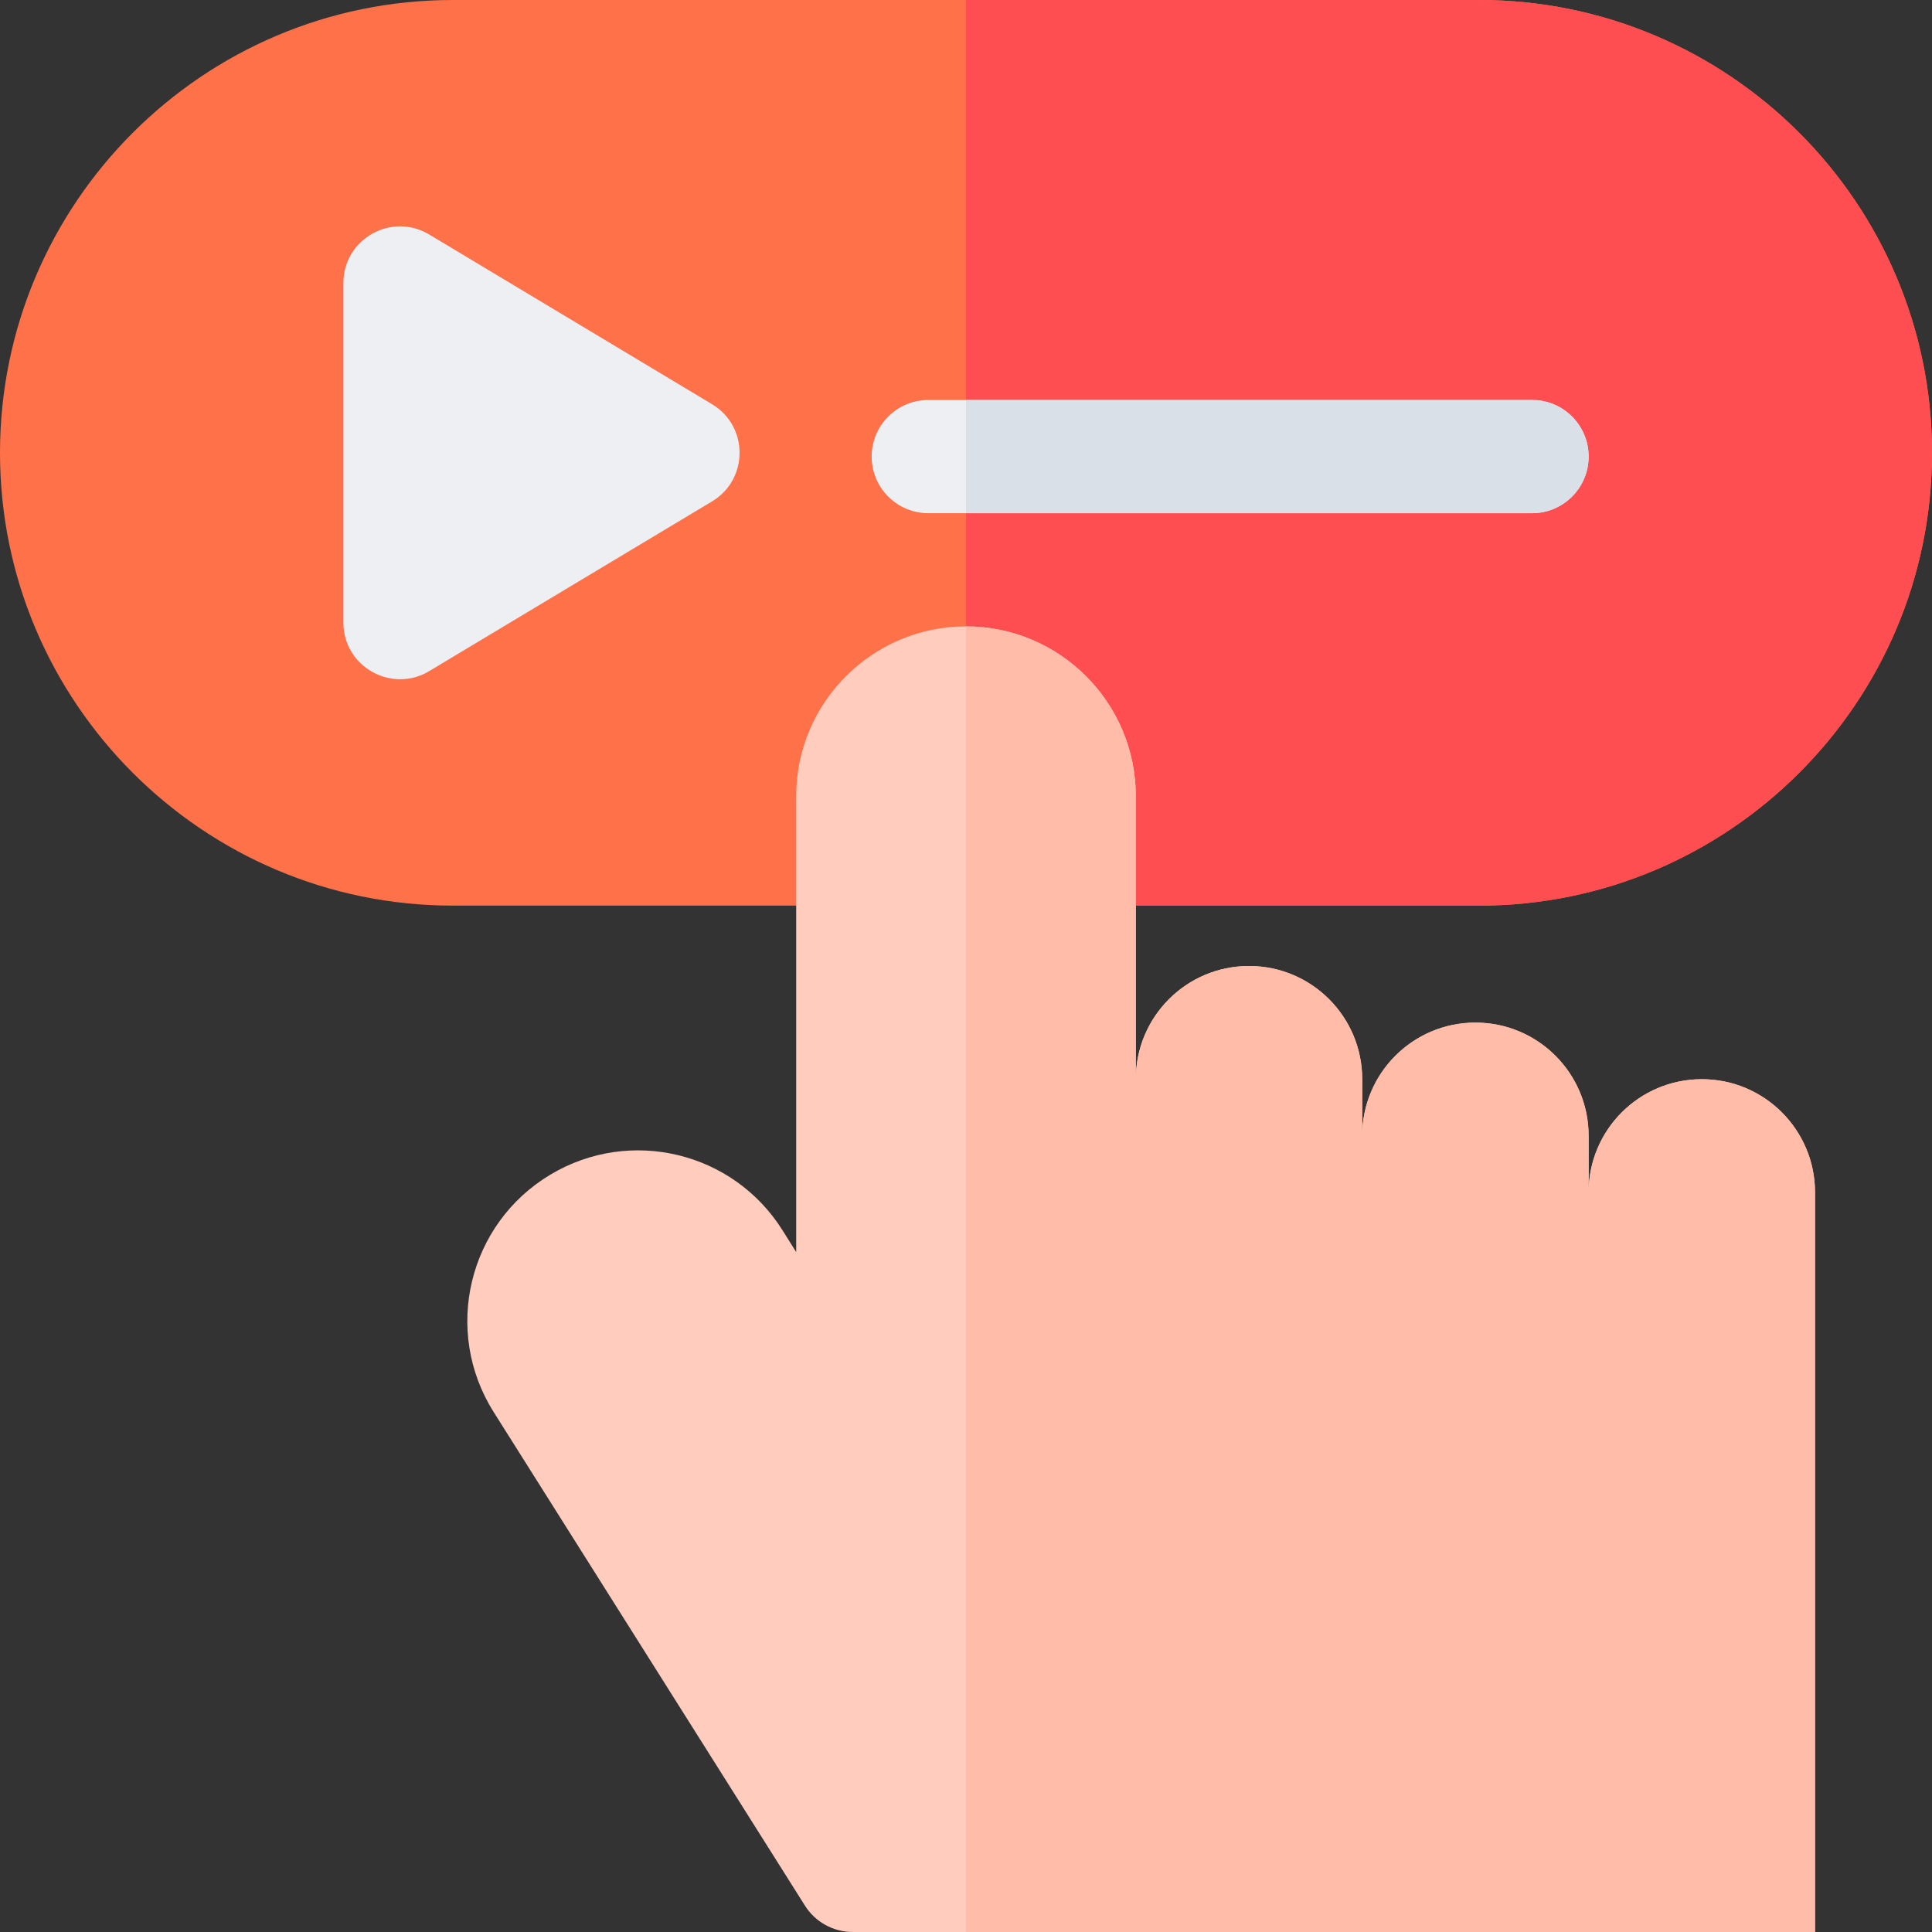 <svg xmlns="http://www.w3.org/2000/svg" id="Capa_1" height="512" viewBox="0 0 512 512" width="512"><rect x="0" y="0" width="512" height="512" fill="#333333" stroke="none"/><g><path d="m392 0h-272c-66.168 0-120 53.832-120 120s53.832 120 120 120h272c66.168 0 120-53.832 120-120s-53.832-120-120-120z" fill="#ff7149"></path><path d="m512 120c0 66.17-53.83 120-120 120h-136v-240h136c66.17 0 120 53.83 120 120z" fill="#ff4e51"></path><path d="m188.718 107.138-75-45c-9.987-5.99-22.718 1.217-22.718 12.862v90c0 11.714 12.817 18.803 22.718 12.862l75-45c9.672-5.804 9.727-19.887 0-25.724z" fill="#edeff3"></path><path d="m406 106h-160c-8.284 0-15 6.716-15 15s6.716 15 15 15h160c8.284 0 15-6.716 15-15s-6.716-15-15-15z" fill="#edeff3"></path><path d="m421 121c0 8.28-6.72 15-15 15h-150v-30h150c8.28 0 15 6.72 15 15z" fill="#dae0e7"></path><g><path d="m481 316v196h-255c-5.16 0-9.95-2.64-12.69-7l-82.48-130.79c-13.57-21.52-6.76-49.93 15.1-62.96 21.13-12.6 48.41-6.01 61.47 14.83l3.6 5.74v-120.82c0-24.81 20.18-45 45-45 24.81 0 45 20.19 45 45v75c0-16.57 13.43-30 30-30s30 13.43 30 30v15c0-16.57 13.43-30 30-30s30 13.43 30 30v15c0-16.57 13.43-30 30-30s30 13.43 30 30z" fill="#ffccbd"></path><path d="m481 316v196h-225v-346c24.81 0 45 20.19 45 45v75c0-16.57 13.43-30 30-30s30 13.43 30 30v15c0-16.57 13.43-30 30-30s30 13.43 30 30v15c0-16.57 13.43-30 30-30s30 13.43 30 30z" fill="#ffbda9"></path></g></g></svg>